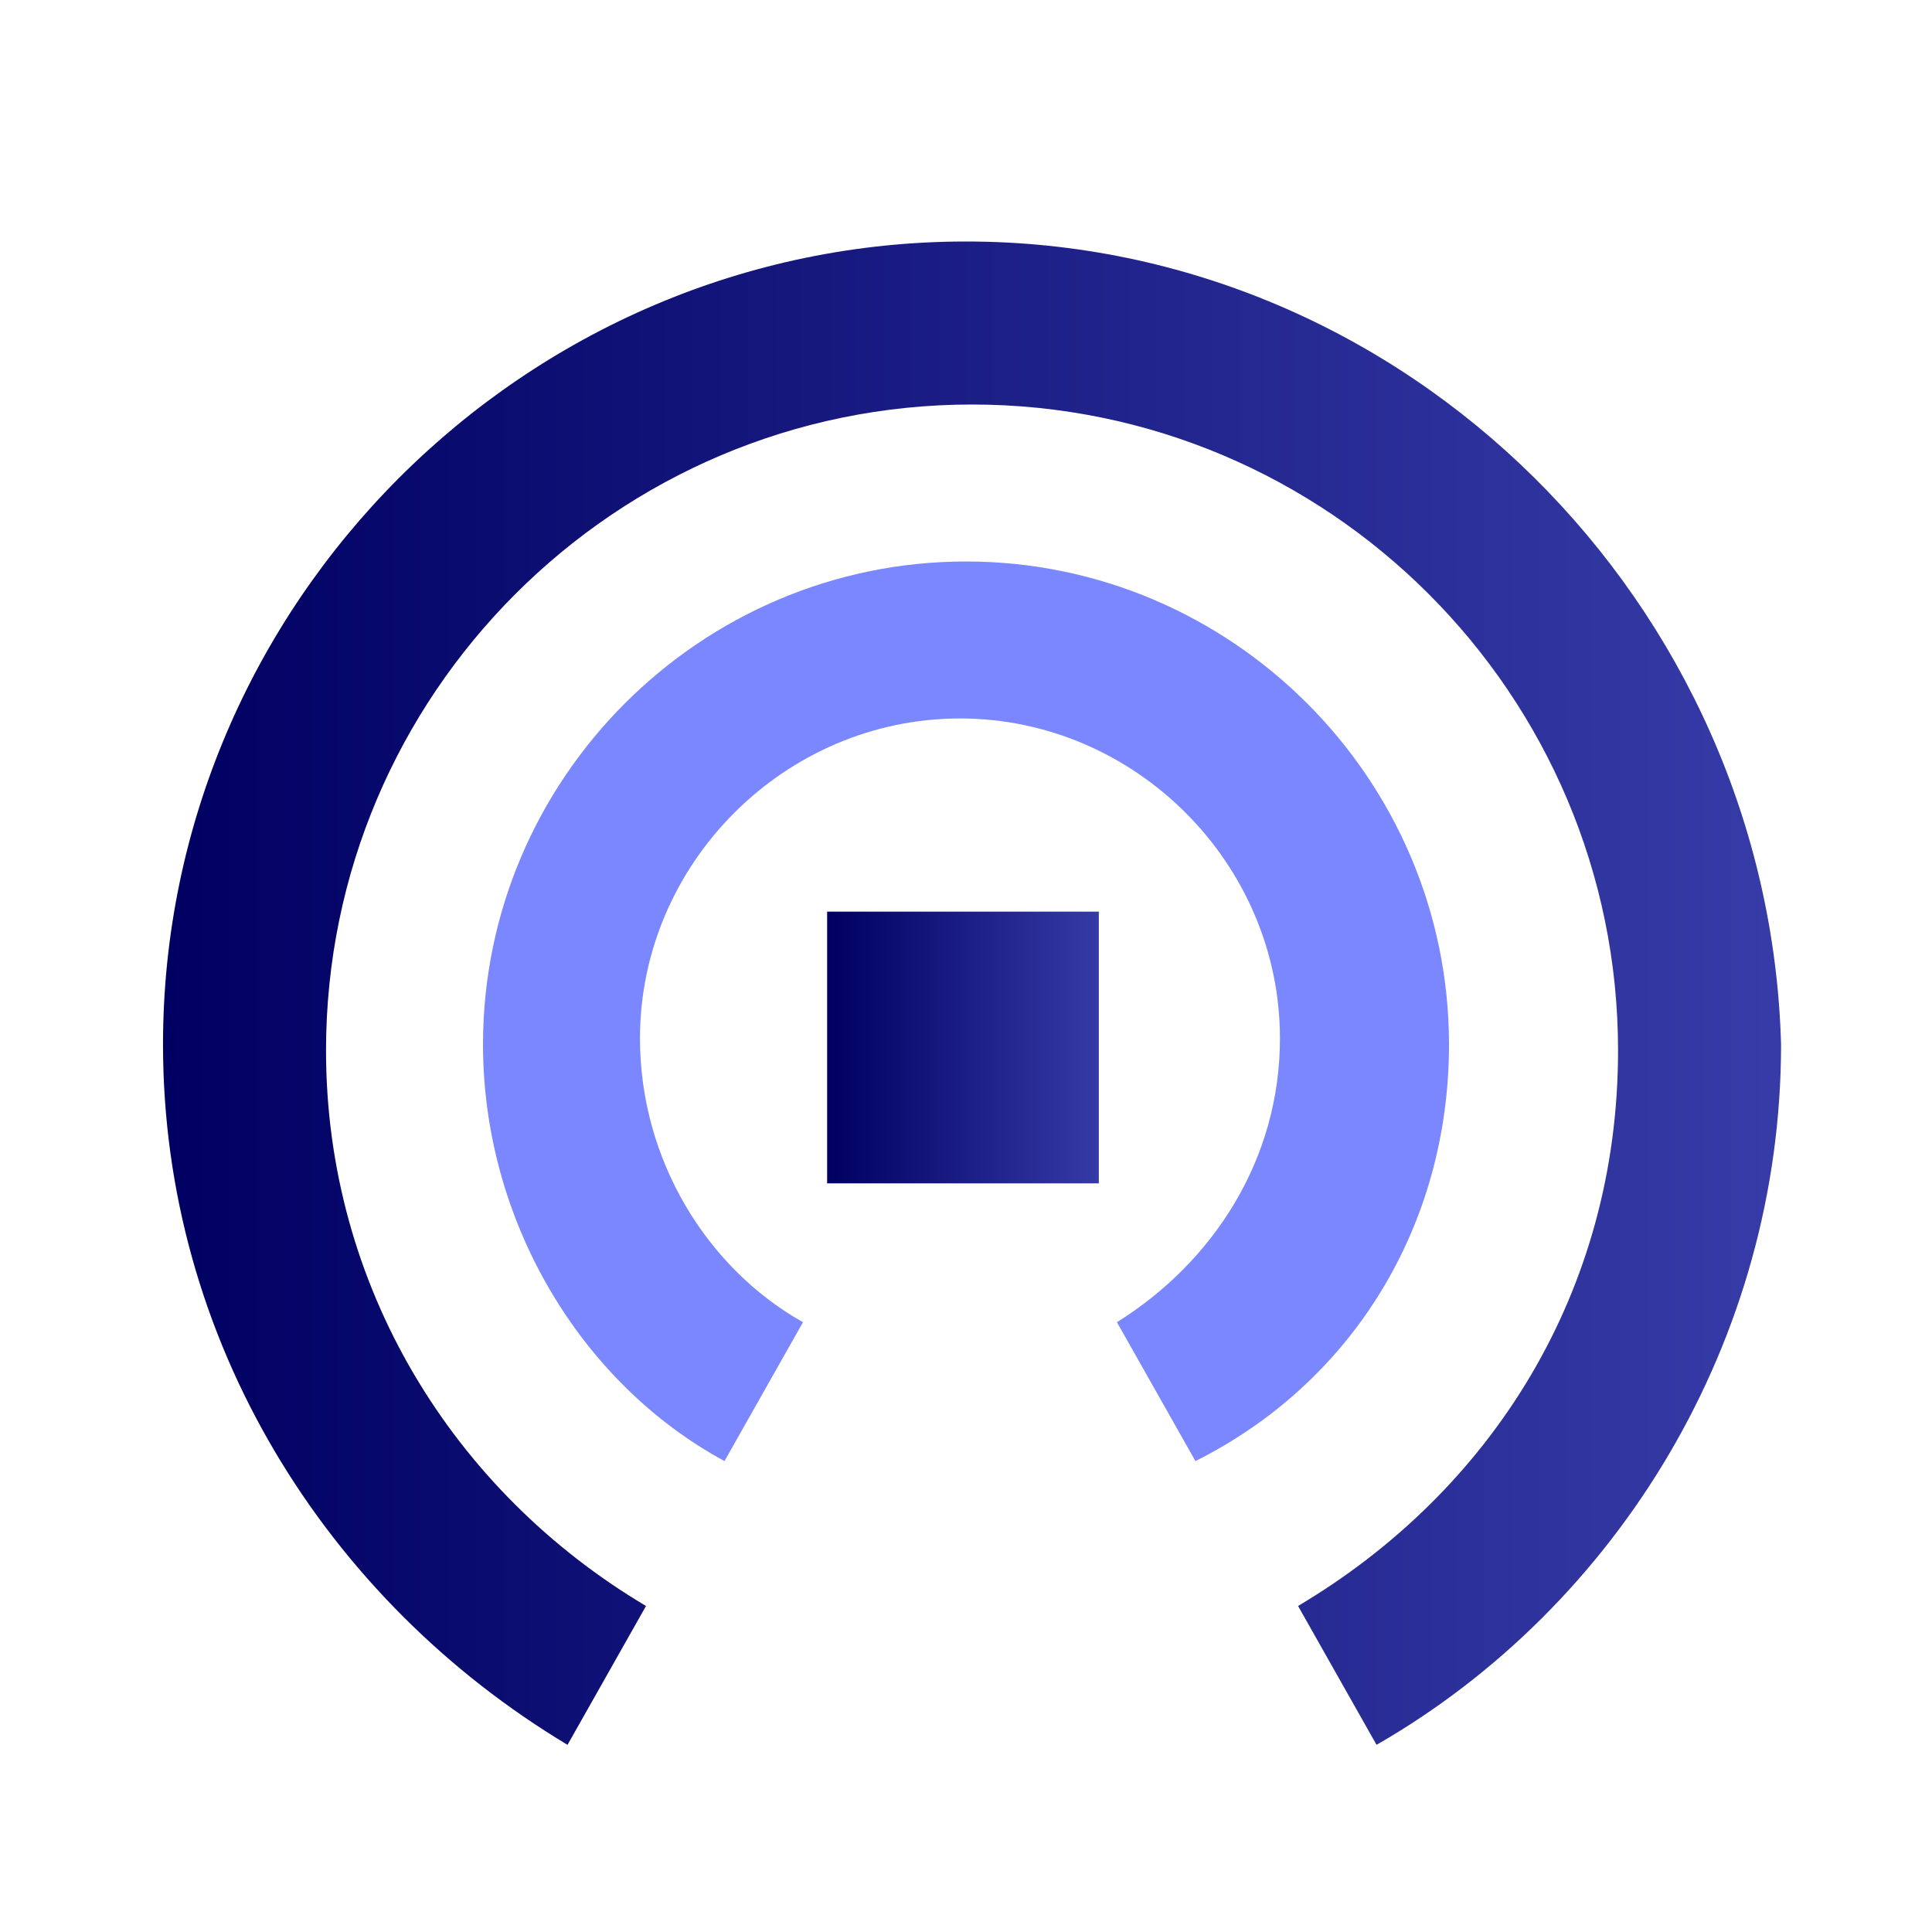 <?xml version="1.0" encoding="utf-8"?>
<!-- Generator: Adobe Illustrator 24.1.0, SVG Export Plug-In . SVG Version: 6.00 Build 0)  -->
<svg version="1.1" id="Layer_1" xmlns="http://www.w3.org/2000/svg" xmlns:xlink="http://www.w3.org/1999/xlink" x="0px" y="0px"
	 width="32px" height="32px" viewBox="0 0 32 32" style="enable-background:new 0 0 32 32;" xml:space="preserve">
<path style="fill:#7B87FF;" d="M24,17.3c0-4.4-3.6-8-8-8s-8,3.6-8,8c0,2.9,1.6,5.6,4,6.9l1.3-2.3c-1.6-0.9-2.7-2.7-2.7-4.7
	c0-2.9,2.4-5.3,5.3-5.3s5.3,2.4,5.3,5.3c0,2-1.1,3.7-2.7,4.7l1.3,2.3C22.4,22.9,24,20.3,24,17.3L24,17.3z"/>
<linearGradient id="SVGID_1_" gradientUnits="userSpaceOnUse" x1="2.667" y1="17.55" x2="29.335" y2="17.55" gradientTransform="matrix(1 0 0 -1 0 34)">
	<stop  offset="0" style="stop-color:#000062"/>
	<stop  offset="1" style="stop-color:#363BA7"/>
</linearGradient>
<path style="fill:url(#SVGID_1_);" d="M16,4C8.7,4,2.7,10,2.7,17.3c0,4.9,2.7,9.2,6.7,11.6l1.3-2.3c-3.2-1.9-5.3-5.3-5.3-9.2
	c0-5.9,4.8-10.7,10.7-10.7s10.7,4.8,10.7,10.7c0,4-2.1,7.3-5.3,9.2l1.3,2.3c4-2.3,6.7-6.7,6.7-11.6C29.3,10,23.3,4,16,4L16,4z"/>
<linearGradient id="SVGID_2_" gradientUnits="userSpaceOnUse" x1="13.733" y1="16.65" x2="18.266" y2="16.65" gradientTransform="matrix(1 0 0 -1 0 34)">
	<stop  offset="0" style="stop-color:#000062"/>
	<stop  offset="1" style="stop-color:#363BA7"/>
</linearGradient>
<path style="fill:url(#SVGID_2_);" d="M13.7,15.1h4.5v4.5h-4.5C13.7,19.6,13.7,15.1,13.7,15.1z"/>
</svg>
